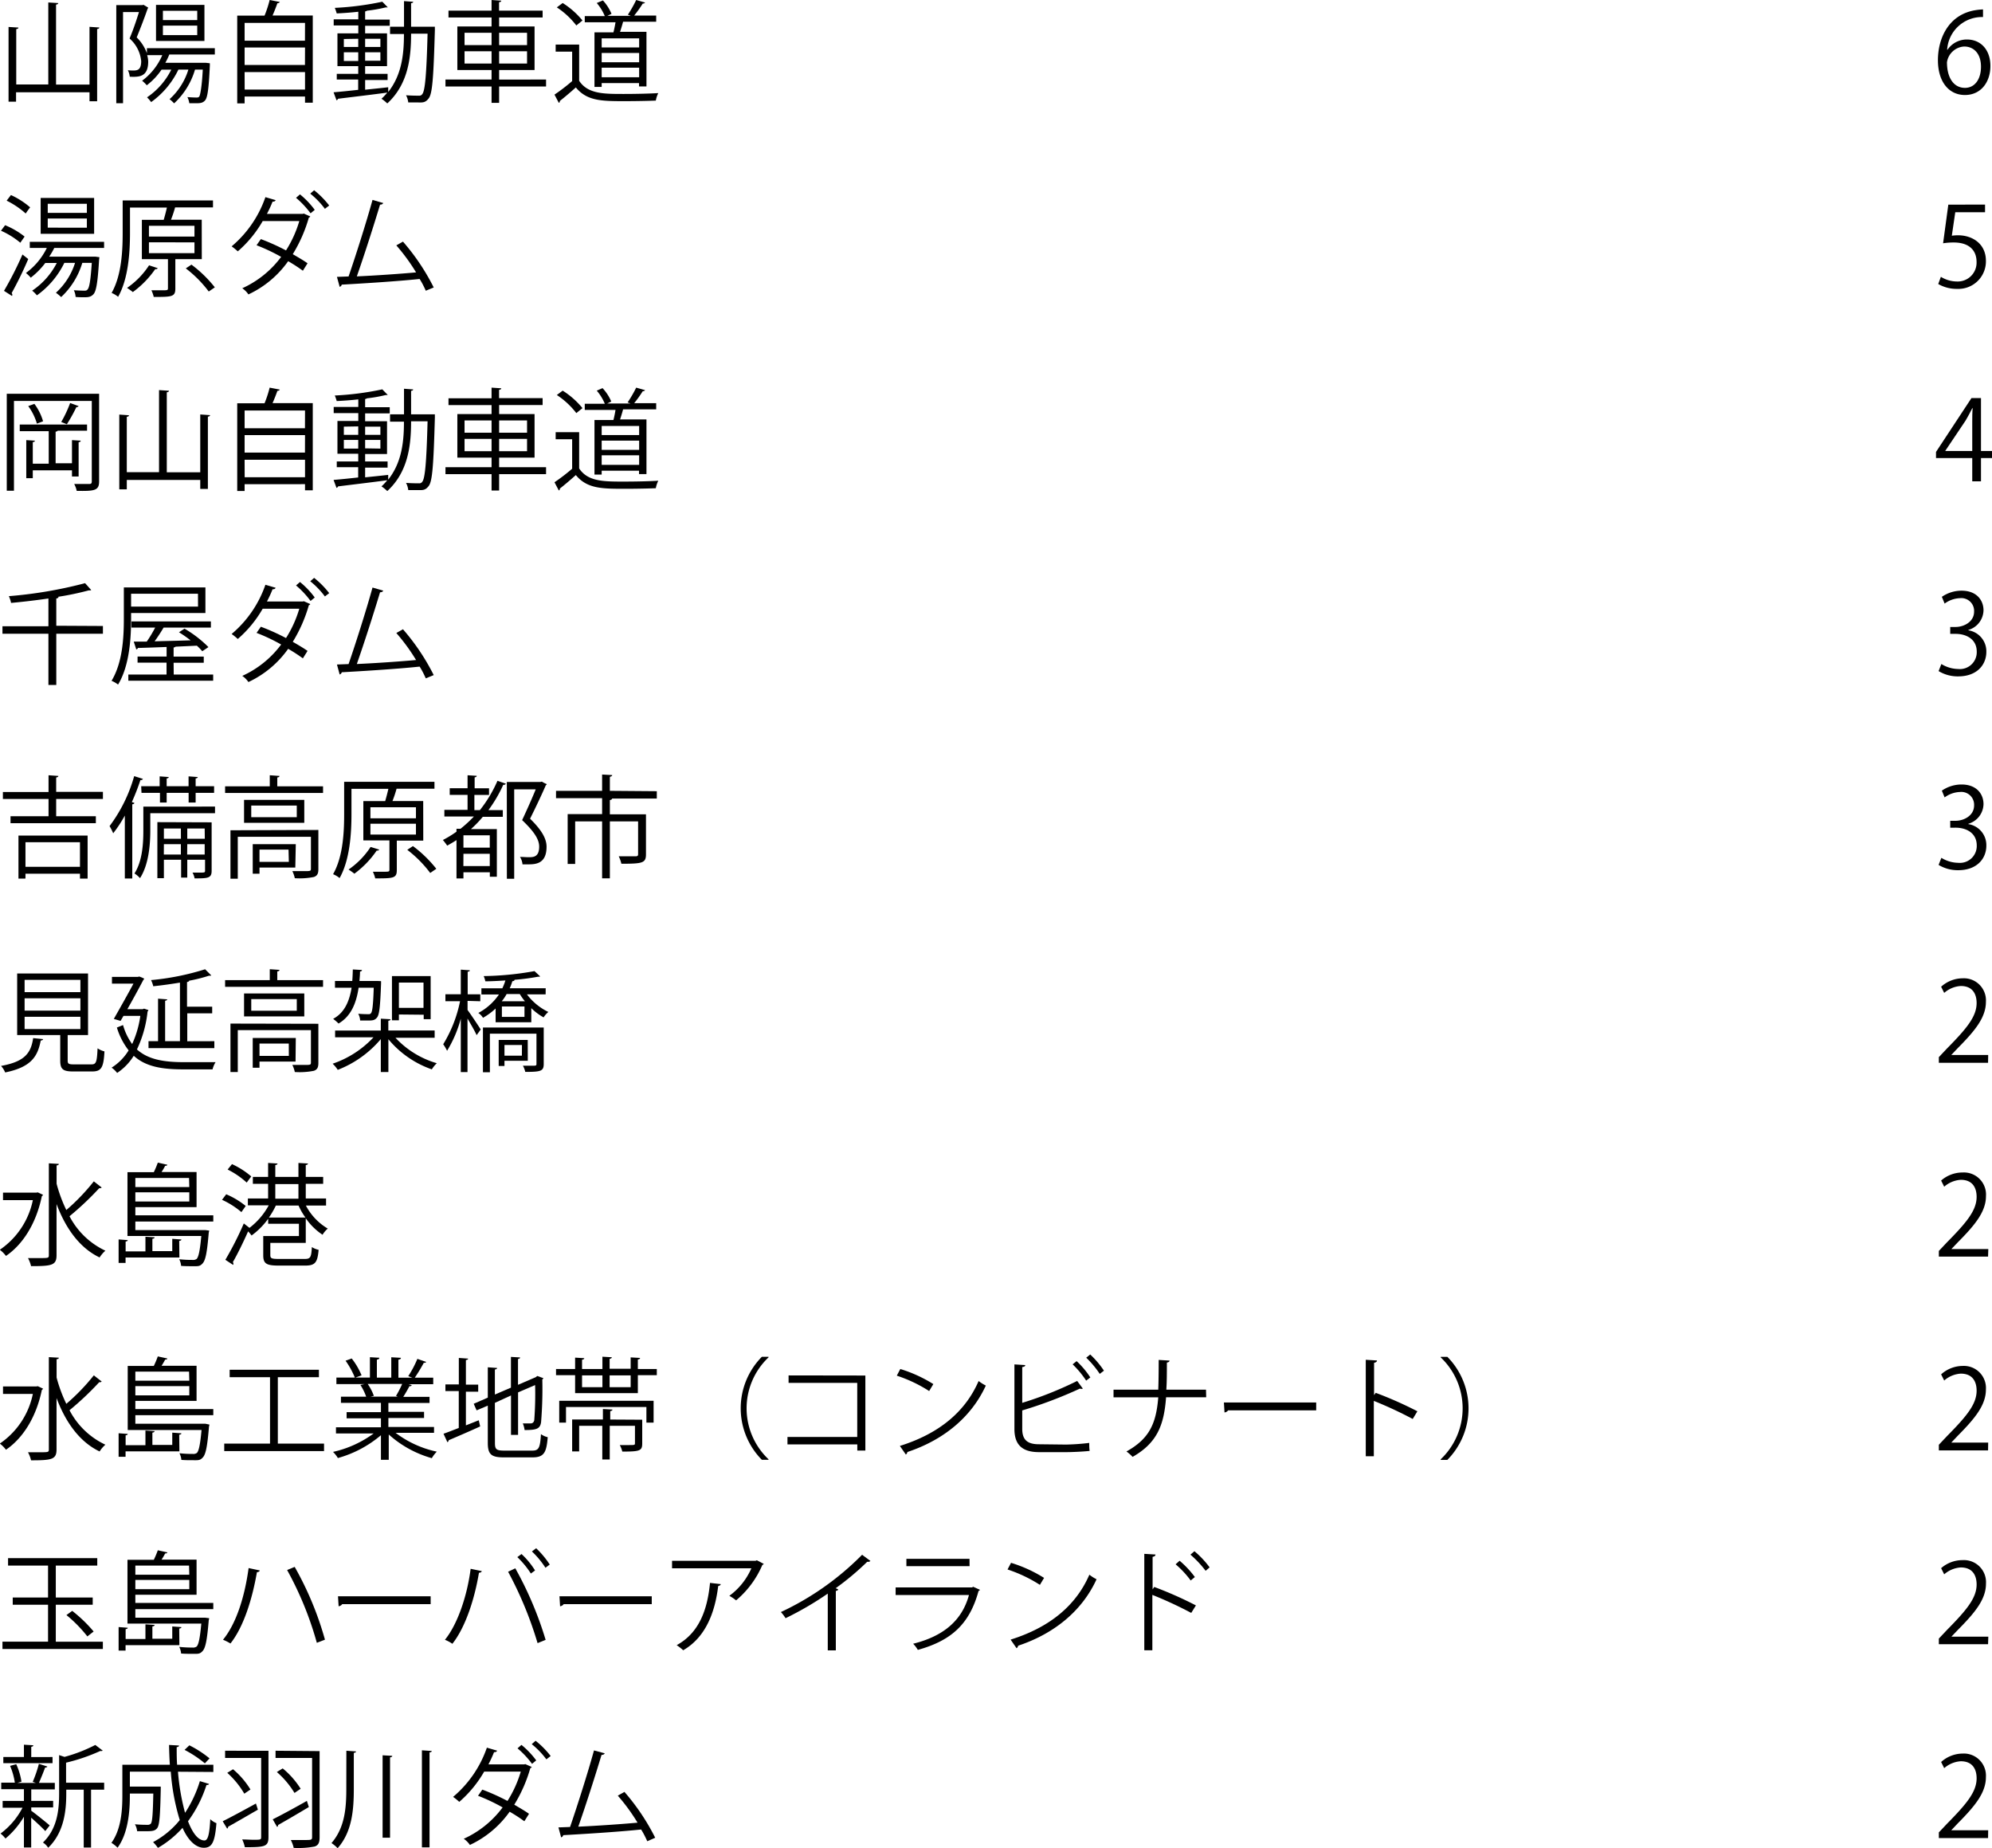 <svg xmlns="http://www.w3.org/2000/svg" viewBox="0 0 323.79 300.39"><title>g03sub1</title><g id="レイヤー_2" data-name="レイヤー 2"><g id="other"><path d="M14.55,4.36l1.6.11c0,.13-.13.22-.36.25V16.46H14.55V15H2.61v1.53H1.39V4.38L3,4.48c0,.13-.11.22-.36.25v9H7.85V.4L9.47.5c0,.13-.13.22-.36.25v13h5.44Z"/><path d="M34.92,8.86h-7.4a10.3,10.3,0,0,1-.65,1.35h6.36l.25,0,.63.07c0,.11,0,.25,0,.38-.18,3.84-.38,5.19-.77,5.65s-.9.47-1.51.47c-.31,0-.68,0-1.06,0a3.15,3.15,0,0,0-.31-1c.63.05,1.21.07,1.44.07s.38,0,.5-.18.41-1.4.56-4.36H31.7a12.13,12.13,0,0,1-3.4,5.49,5.39,5.39,0,0,0-.74-.68,10.72,10.72,0,0,0,3.06-4.81H29a13.86,13.86,0,0,1-4.43,5.28,6.59,6.59,0,0,0-.67-.77,11.78,11.78,0,0,0,3.94-4.5H26.26a10.81,10.81,0,0,1-2.4,2.54,5.92,5.92,0,0,0-.76-.74,10.13,10.13,0,0,0,3.28-4.16H23.92A4.08,4.08,0,0,1,24.09,10c0,2.59-1.58,2.52-3,2.47a2.87,2.87,0,0,0-.31-1.06,6,6,0,0,0,.77.05c.7,0,1.4,0,1.4-1.53a5.6,5.6,0,0,0-1.89-3.67c.58-1.37,1.13-3,1.53-4.3H20V16.78h-1.1V.83h4.23l.2-.05.77.47A.41.41,0,0,1,24,1.4c-.47,1.37-1.17,3.19-1.78,4.68a6.91,6.91,0,0,1,1.66,2.57V7.83H34.92ZM33.23.79V6.66H25.36V.79ZM32.06,3.26V1.75H26.48V3.26Zm0,2.45V4.16H26.48V5.71Z"/><path d="M45.49.32a.45.45,0,0,1-.4.2c-.2.58-.5,1.35-.79,2h6.54V16.69H49.58v-1H39.76V16.8H38.56V2.54H43A17.85,17.85,0,0,0,43.83,0Zm4.09,3.4H39.76V6.61h9.81Zm0,4H39.76v2.84h9.81Zm-9.81,6.84h9.81V11.72H39.76Z"/><path d="M70.06,4.34l.63,0a2.79,2.79,0,0,0,0,.4c-.22,7.92-.41,10.46-1,11.24s-1.06.67-1.87.67c-.43,0-1,0-1.46,0A3.29,3.29,0,0,0,66,15.48c.92.07,1.71.07,2.11.07a.56.56,0,0,0,.54-.27c.43-.54.67-3,.85-9.81H66.82c0,3.71-.4,8.16-3.87,11.34a6.61,6.61,0,0,0-.94-.76,9.48,9.48,0,0,0,.94-1c-3,.4-6.09.76-8,1a.39.39,0,0,1-.25.25L54.22,15c1.08-.09,2.48-.23,4-.4V12.93H54.74V12h3.49V10.75H54.85V5.42h3.39V4.14h-4v-1h4V1.91c-1.17.13-2.4.22-3.51.27a6.67,6.67,0,0,0-.31-.9,47.56,47.56,0,0,0,7.72-1l.9.92s-.09,0-.16,0a.66.66,0,0,1-.18,0,23.93,23.93,0,0,1-3.06.54.47.47,0,0,1-.29.11V3.19h4v1h-4V5.42h3.56v5.33H59.35V12H63v1H59.35v1.58c1.22-.13,2.5-.25,3.75-.4l0,.77c2.3-2.88,2.56-6.46,2.56-9.42H63.4V4.34h2.27V.18l1.49.11c0,.13-.11.2-.34.23V4.34Zm-14.17,2V7.63h2.34V6.3Zm0,3.57h2.34V8.5H55.89ZM61.83,6.3H59.35V7.63h2.48Zm0,3.57V8.5H59.35V9.87Z"/><path d="M88.76,12.93v1.13H81.13v2.66H79.9V14.06H72.41V12.93H79.9V11.38H74.34V4.3H79.9V2.84h-7V1.73h7V0l1.58.11c0,.13-.11.22-.36.25V1.73H88.2V2.84H81.13V4.3h5.76v7.08H81.13v1.55ZM75.51,5.33v2H79.9v-2Zm0,5H79.9v-2H75.51Zm10.16-5H81.13v2h4.54Zm0,5v-2H81.13v2Z"/><path d="M94.14,7.24v5.89c1.4,2.14,4,2.14,7.22,2.14,1.94,0,4.23-.05,5.64-.14a4.43,4.43,0,0,0-.4,1.22c-1.24.05-3.22.09-5,.09-3.71,0-6.18,0-8-2.23-.88.79-1.84,1.6-2.61,2.21a.24.24,0,0,1-.16.29l-.7-1.33A31.18,31.18,0,0,0,93,13.18V8.39H90.32V7.24ZM91.46.49a13.35,13.35,0,0,1,3.22,2.84l-1,.81a12.94,12.94,0,0,0-3.17-2.94Zm5.17,4.77h3.08c.13-.5.25-1.1.34-1.64h-5v-1h3.26A8,8,0,0,0,97,.49L98,.07A7.38,7.38,0,0,1,99.4,2.25l-.67.32h3.8l-.47-.18A20.87,20.87,0,0,0,103.41,0l1.44.41c-.05.11-.18.16-.38.18a19.53,19.53,0,0,1-1.39,1.94h3.58v1h-5.38c-.13.49-.31,1.1-.49,1.64h4.29v8.88h-1.21V13.5H97.8v.63H96.63Zm7.26,2.45V6.23H97.8V7.71Zm-6.09.9v1.51h6.09V8.61Zm0,3.94h6.09V11H97.8Z"/><path d="M316.56,8.08a3.78,3.78,0,0,1,3.15-1.66c2.29,0,3.82,1.71,3.82,4.3s-1.51,4.72-4.14,4.72S315,13.27,315,9.78s1.69-7.4,6.07-8.12a10.11,10.11,0,0,1,1.26-.13l0,1.24a5.67,5.67,0,0,0-5.83,5.31ZM322,10.84c0-2.07-1.12-3.28-2.74-3.28a3,3,0,0,0-2.79,2.56c0,2.47,1.06,4.16,2.93,4.16C321,14.28,322,12.87,322,10.84Z"/><path d="M.83,36.6A13.12,13.12,0,0,1,4,38.45l-.7,1A13,13,0,0,0,.16,37.5ZM.65,47.27a55.83,55.83,0,0,0,3-5.91l.94.74a59.5,59.5,0,0,1-2.7,5.54A.4.4,0,0,1,2,47.9a.37.37,0,0,1-.05.2ZM1.78,31.7a13.06,13.06,0,0,1,3.12,2c-.4.52-.56.76-.72,1a13.83,13.83,0,0,0-3.1-2.09ZM16.92,40.3H8.82A12,12,0,0,1,8,41.71h7.24l.25,0,.67.09-.05.38c-.23,3.76-.47,5.15-.92,5.64s-.94.49-1.57.49c-.38,0-.85,0-1.33-.05A2.74,2.74,0,0,0,12,47.17c.74.05,1.4.07,1.66.07s.41,0,.56-.18c.31-.31.5-1.44.7-4.34H13.38a12.52,12.52,0,0,1-3.44,5.56,8.3,8.3,0,0,0-.85-.7,11,11,0,0,0,3.11-4.86H10.46A14.05,14.05,0,0,1,6,48a5.15,5.15,0,0,0-.77-.76,12.09,12.09,0,0,0,4-4.5H7.36A12.66,12.66,0,0,1,5,45.13a5.27,5.27,0,0,0-.79-.76,11.06,11.06,0,0,0,3.4-4.07H4.84v-1H16.92ZM15.3,32.17V38H6.61V32.17ZM14.12,34.6V33.12H7.76V34.6Zm0,2.41v-1.5H7.76V37Z"/><path d="M32.8,42.12H28.5v4.77c0,1.35-.54,1.37-3.51,1.37a5.13,5.13,0,0,0-.38-1.08l1.69,0c.88,0,1,0,1-.32V42.12H23.06V35.73h3.55c.18-.61.38-1.37.52-2h-6v4.12c0,3-.23,7.38-1.93,10.39a4,4,0,0,0-1.06-.63c1.64-2.88,1.8-6.9,1.8-9.78V32.58H34.62v1.13H28.46c-.16.59-.41,1.37-.67,2h5Zm-7.17,1.46c-.05.13-.18.18-.4.16a15.55,15.55,0,0,1-3.64,3.73c-.23-.2-.67-.5-.94-.68a13.15,13.15,0,0,0,3.58-3.67ZM24.21,36.7v1.75h7.4V36.7Zm0,2.68v1.76h7.4V39.39Zm9.72,8a19.21,19.21,0,0,0-3.73-3.76l.92-.61a20.18,20.18,0,0,1,3.8,3.69Z"/><path d="M50.42,35.17c0,.11-.11.14-.22.2a23.74,23.74,0,0,1-2.61,5.94c.77.45,1.73,1,2.4,1.48L49.23,44a26,26,0,0,0-2.39-1.55,16.4,16.4,0,0,1-6.46,5.4,3.77,3.77,0,0,0-1-1,16.19,16.19,0,0,0,6.32-5.1,30,30,0,0,0-4-1.89l.7-1a34.92,34.92,0,0,1,4.09,1.84,18.74,18.74,0,0,0,2.16-4.77H42.7a18.89,18.89,0,0,1-4.05,4.92,9.45,9.45,0,0,0-1-.81,18.23,18.23,0,0,0,5.49-8l1.67.49a.45.45,0,0,1-.5.23,19.77,19.77,0,0,1-.92,2h5.83l.16-.05Zm-1.66-3.58a13.68,13.68,0,0,1,2.4,2.52l-.68.56a14.62,14.62,0,0,0-2.36-2.52Zm2.3-.67a14.47,14.47,0,0,1,2.45,2.48l-.7.54a13.31,13.31,0,0,0-2.38-2.47Z"/><path d="M69.21,47.25c-.27-.61-.59-1.26-1-1.91-3.75.4-9.9.77-12.66.92a.49.49,0,0,1-.34.36L54.77,45l1.89-.07c1.19-3.46,2.9-8.84,3.89-12.44L62.3,33a.52.52,0,0,1-.52.25c-1,3.31-2.54,8.14-3.78,11.67,3-.13,7.26-.43,9.63-.65a31.08,31.08,0,0,0-3.21-4.39l1.08-.61a35.73,35.73,0,0,1,5,7.45Z"/><path d="M322.66,33.25v1.24h-4.84l-.56,3.82a7.42,7.42,0,0,1,1-.07c2.4,0,4.54,1.42,4.54,4.14a4.47,4.47,0,0,1-4.65,4.57,6,6,0,0,1-3.1-.79l.43-1.17a5,5,0,0,0,2.67.76,3.06,3.06,0,0,0,3.13-3.19c0-1.86-1.19-3.15-3.71-3.15a10.79,10.79,0,0,0-1.73.13l.85-6.28Z"/><path d="M16.11,64V78.25c0,1.51-.79,1.57-3.64,1.53a4,4,0,0,0-.41-1.12c.47,0,.94,0,1.31,0,.54,0,1,0,1.12,0,.32,0,.43-.09.43-.43V65.16H2.27v14.6H1.1V64ZM12.78,77.44H11.7v-1H5.33v1.28H4.27V71.53l1.4.09c0,.13-.11.22-.34.23v3.51H7.92V70.08H3.21V69H14.15v1H9.36c0,.09-.14.13-.32.16v5.13H11.7V71.53l1.42.09c0,.13-.11.22-.34.25ZM6,68.85A9.19,9.19,0,0,0,4.59,66l1-.36A8.7,8.7,0,0,1,7,68.47ZM12.78,66a.37.37,0,0,1-.36.16,26.62,26.62,0,0,1-1.55,2.79c-.2-.07-.7-.29-.92-.36A19.76,19.76,0,0,0,11.4,65.5Z"/><path d="M32.55,67.36l1.6.11c0,.13-.13.22-.36.25V79.46H32.55V78H20.61v1.53H19.39V67.38l1.58.11c0,.13-.11.22-.36.25v9h5.24V63.4l1.62.11c0,.13-.13.22-.36.25v13h5.44Z"/><path d="M45.49,63.32a.45.45,0,0,1-.4.2c-.2.58-.5,1.35-.79,2h6.54V79.69H49.58v-1H39.76V79.8H38.56V65.54H43A17.85,17.85,0,0,0,43.83,63Zm4.09,3.4H39.76v2.88h9.81Zm0,4H39.76v2.84h9.81Zm-9.81,6.84h9.81V74.72H39.76Z"/><path d="M70.06,67.34l.63,0a2.79,2.79,0,0,0,0,.4c-.22,7.92-.41,10.46-1,11.24s-1.06.67-1.87.67c-.43,0-1,0-1.46,0A3.29,3.29,0,0,0,66,78.48c.92.07,1.71.07,2.11.07a.56.56,0,0,0,.54-.27c.43-.54.67-3,.85-9.81H66.82c0,3.71-.4,8.16-3.87,11.34a6.61,6.61,0,0,0-.94-.76,9.48,9.48,0,0,0,.94-1c-3,.4-6.09.76-8,1a.39.39,0,0,1-.25.25L54.22,78c1.08-.09,2.48-.23,4-.4V75.93H54.74V75h3.49V73.75H54.85V68.42h3.39V67.14h-4v-1h4V64.91c-1.17.13-2.4.22-3.51.27a6.67,6.67,0,0,0-.31-.9,47.56,47.56,0,0,0,7.72-1l.9.92s-.09,0-.16,0a.66.66,0,0,1-.18,0,23.93,23.93,0,0,1-3.06.54.47.47,0,0,1-.29.11v1.33h4v1h-4v1.28h3.56v5.33H59.35V75H63v1H59.35v1.58c1.22-.13,2.5-.25,3.75-.4l0,.77c2.3-2.88,2.56-6.46,2.56-9.42H63.4V67.34h2.27V63.18l1.49.11c0,.13-.11.2-.34.23v3.82Zm-14.17,2v1.33h2.34V69.3Zm0,3.57h2.34V71.5H55.89Zm5.94-3.57H59.35v1.33h2.48Zm0,3.57V71.5H59.35v1.37Z"/><path d="M88.76,75.93v1.13H81.13v2.66H79.9V77.06H72.41V75.93H79.9V74.38H74.34V67.3H79.9V65.84h-7V64.73h7V63l1.58.11c0,.13-.11.22-.36.25v1.35H88.2v1.12H81.13V67.3h5.76v7.08H81.13v1.55Zm-13.25-7.6v2H79.9v-2Zm0,5H79.9v-2H75.51Zm10.16-5H81.13v2h4.54Zm0,5v-2H81.13v2Z"/><path d="M94.14,70.24v5.89c1.4,2.14,4,2.14,7.22,2.14,1.94,0,4.23-.05,5.64-.14a4.43,4.43,0,0,0-.4,1.22c-1.24.05-3.22.09-5,.09-3.71,0-6.18,0-8-2.23-.88.79-1.84,1.6-2.61,2.21a.24.24,0,0,1-.16.29l-.7-1.33A31.18,31.18,0,0,0,93,76.18V71.39H90.32V70.24Zm-2.68-6.75a13.35,13.35,0,0,1,3.22,2.84l-1,.81a12.94,12.94,0,0,0-3.17-2.94Zm5.17,4.77h3.08c.13-.5.25-1.1.34-1.64h-5v-1h3.26A8,8,0,0,0,97,63.49l.94-.41a7.38,7.38,0,0,1,1.42,2.18l-.67.32h3.8l-.47-.18A20.87,20.87,0,0,0,103.41,63l1.44.41c-.05.11-.18.16-.38.18a19.53,19.53,0,0,1-1.39,1.94h3.58v1h-5.38c-.13.49-.31,1.1-.49,1.64h4.29v8.88h-1.21V76.5H97.8v.63H96.63Zm7.26,2.45V69.23H97.8v1.48Zm-6.09.9v1.51h6.09V71.61Zm0,3.94h6.09V74H97.8Z"/><path d="M322,78.23h-1.42V74.45h-5.89v-1l5.76-8.75H322V73.3h1.84v1.15H322Zm-5.8-4.93h4.38V68.51c0-.74,0-1.46.07-2.16h-.07c-.41.83-.74,1.4-1.08,2l-3.29,4.9Z"/><path d="M16.73,101.74V103H9.15v8.32H7.87V103H.4v-1.22H7.87V97.27c-2,.29-4.1.54-6.07.72a4.88,4.88,0,0,0-.36-1.1,70.54,70.54,0,0,0,12.39-2.11l1,1.12a.38.38,0,0,1-.22.05.69.69,0,0,1-.18,0A45.55,45.55,0,0,1,9.4,97h.11c0,.14-.11.23-.36.27v4.43Z"/><path d="M21.31,99.63v.92c0,3.12-.25,7.65-2.12,10.71a4.43,4.43,0,0,0-1.06-.61c1.82-3,2-7.13,2-10.1V95.47H33.39v4.16Zm6.93,10h6.41v1H20.86v-1h6.21V107.7H22.36v-1h4.72v-1.55c-1.78.07-3.42.13-4.66.16a.33.33,0,0,1-.27.23l-.41-1.26,2.11,0A19.78,19.78,0,0,0,25.22,102H21.37v-1H34.28v1H26.59c-.38.65-.92,1.49-1.46,2.23,1.8-.05,3.84-.09,5.85-.16-.61-.47-1.28-.94-1.89-1.31l.9-.59a18.89,18.89,0,0,1,3.89,3l-1,.67a10.18,10.18,0,0,0-.88-.9l-3.46.16a.45.45,0,0,1-.32.13v1.48h4.9v1h-4.9Zm3.94-13.13H21.31v2.09H32.19Z"/><path d="M50.42,98.17c0,.11-.11.14-.22.2a23.74,23.74,0,0,1-2.61,5.94c.77.45,1.73,1,2.4,1.48L49.23,107a26,26,0,0,0-2.39-1.55,16.4,16.4,0,0,1-6.46,5.4,3.77,3.77,0,0,0-1-1,16.19,16.19,0,0,0,6.32-5.1,30,30,0,0,0-4-1.89l.7-1a34.92,34.92,0,0,1,4.09,1.84,18.74,18.74,0,0,0,2.16-4.77H42.7a18.89,18.89,0,0,1-4.05,4.92,9.45,9.45,0,0,0-1-.81,18.23,18.23,0,0,0,5.49-8l1.67.49a.45.45,0,0,1-.5.23,19.77,19.77,0,0,1-.92,2h5.83l.16-.05Zm-1.66-3.58a13.68,13.68,0,0,1,2.4,2.52l-.68.56a14.62,14.62,0,0,0-2.36-2.52Zm2.3-.67a14.47,14.47,0,0,1,2.45,2.48l-.7.54a13.31,13.31,0,0,0-2.38-2.47Z"/><path d="M69.21,110.25c-.27-.61-.59-1.26-1-1.91-3.75.4-9.9.77-12.66.92a.49.49,0,0,1-.34.36L54.77,108l1.89-.07c1.19-3.46,2.9-8.84,3.89-12.44L62.3,96a.52.52,0,0,1-.52.25c-1,3.31-2.54,8.14-3.78,11.67,3-.13,7.26-.43,9.63-.65a31.08,31.08,0,0,0-3.21-4.39l1.08-.61a35.73,35.73,0,0,1,5,7.45Z"/><path d="M319.94,102.44a3.45,3.45,0,0,1,2.93,3.49c0,2.14-1.55,4-4.57,4a6,6,0,0,1-3.19-.86l.45-1.15a5.37,5.37,0,0,0,2.75.81,2.74,2.74,0,0,0,3-2.83c0-2-1.67-2.88-3.44-2.88H317v-1.12h.88c1.3,0,3-.81,3-2.5a2.08,2.08,0,0,0-2.32-2.18,4.43,4.43,0,0,0-2.47.88l-.45-1.1a5.64,5.64,0,0,1,3.2-1c2.47,0,3.57,1.57,3.57,3.19a3.4,3.4,0,0,1-2.45,3.19Z"/><path d="M16.73,129.85H9.13v2.81h6.45v1.13H1.71v-1.13H7.89v-2.81H.47v-1.13H7.89V126l1.6.11c0,.13-.13.22-.36.25v2.34h7.6ZM3,142.8v-7H14.24v7H13V142H4.14v.79Zm10-5.92H4.14v4H13Z"/><path d="M20.29,132.55a21,21,0,0,1-1.89,2.88,10.13,10.13,0,0,0-.59-1.17,24.58,24.58,0,0,0,4-8.12l1.42.45c-.05.13-.18.2-.41.2a35.67,35.67,0,0,1-1.39,3.57l.41.13c0,.13-.13.2-.34.23v12.06H20.29Zm14.66-1.46v1.08H24.43V135c0,2.27-.25,5.51-1.67,7.72a4.56,4.56,0,0,0-.9-.76c1.3-2.05,1.44-4.9,1.44-7V131.1Zm-12-3.31h3v-1.6l1.48.11c0,.11-.11.2-.34.23v1.26h3.56v-1.6l1.49.11c0,.11-.11.2-.34.23v1.26h3v1.08h-3v1.57H30.66v-1.57H27.09v1.57H26v-1.57h-3Zm11.45,5.87v7.9c0,1.19-.65,1.21-2.77,1.21a2.82,2.82,0,0,0-.34-.94l1.12,0c.81,0,.92,0,.92-.29v-1.8H30.44v2.9h-1v-2.9H26.64v3H25.58v-9.11Zm-5,1H26.64v1.67h2.77Zm-2.77,4.23h2.77V137.2H26.64Zm6.64-4.23H30.44v1.67h2.85Zm-2.85,4.23h2.85V137.2H30.44Z"/><path d="M45.07,127.8h7.44v1.08H36.59V127.8h7.26V126l1.58.11c0,.13-.11.22-.36.25Zm6.68,7.09v6.36c0,.7-.16,1.08-.72,1.28a11.75,11.75,0,0,1-3.11.2,4.88,4.88,0,0,0-.4-1.15l1.89,0c1,0,1.13,0,1.13-.38V136H38.65v6.81H37.46v-7.87ZM39.67,130h9.79v3.73H39.67Zm8.57,2.81v-1.89h-7.4v1.89ZM48,141H42.18v1h-1.1V137.2h7Zm-1.1-2.92H42.18v2h4.77Z"/><path d="M68.8,136.62H64.5v4.77c0,1.35-.54,1.37-3.51,1.37a5.13,5.13,0,0,0-.38-1.08l1.69,0c.88,0,1,0,1-.32v-4.77H59.06v-6.39h3.55c.18-.61.38-1.37.52-2h-6v4.12c0,3-.23,7.38-1.93,10.39a4,4,0,0,0-1.06-.63c1.64-2.88,1.8-6.9,1.8-9.78v-5.24H70.62v1.13H64.46c-.16.59-.41,1.37-.67,2h5Zm-7.17,1.46c-.05.13-.18.18-.4.16A15.55,15.55,0,0,1,57.6,142c-.23-.2-.67-.5-.94-.68a13.15,13.15,0,0,0,3.58-3.67Zm-1.42-6.88V133h7.4V131.2Zm0,2.68v1.76h7.4v-1.76Zm9.72,8a19.21,19.21,0,0,0-3.73-3.76l.92-.61a20.18,20.18,0,0,1,3.8,3.69Z"/><path d="M77.11,131.67H78a21.14,21.14,0,0,0,2.86-4.77l1.37.47a.4.4,0,0,1-.43.18,22.31,22.31,0,0,1-2.41,4.12h2.34v1.08H78.48a18.48,18.48,0,0,1-1.93,2h4.21v7.74H79.62v-.72H75.33v1H74.2v-6.23c-.49.32-1,.61-1.51.9a10.21,10.21,0,0,0-.7-.92,17.4,17.4,0,0,0,2.21-1.35v-.47h.65a20.7,20.7,0,0,0,2.18-2H72.23v-1.08H76v-2.43h-2.9v-1.08H76V126l1.49.09c0,.13-.11.22-.34.25v1.78h2.34v1.08H77.11Zm2.5,6.09v-2H75.33v2Zm-4.29,3h4.29v-2H75.33Zm7.06-13.67h5.46a.9.9,0,0,1,.25-.05,5,5,0,0,0,.79.4.32.32,0,0,1-.16.18c-.67,1.55-1.6,3.51-2.56,5.44,1.89,1.85,2.68,3.24,2.68,4.56,0,2.86-1.89,2.86-3.08,2.86-.29,0-.56,0-.83,0a2.69,2.69,0,0,0-.41-1.21c.49,0,1,.05,1.37.05.79,0,1.75,0,1.75-1.73,0-1.19-.85-2.47-2.77-4.3.85-1.82,1.62-3.55,2.21-5H83.58v14.53H82.39Z"/><path d="M106.76,128.59v1.19H99.22v0h.27c0,.13-.13.22-.36.25v2.32H105v6.5c0,1.42-.58,1.53-4,1.53a5.09,5.09,0,0,0-.43-1.21c1.3,0,2.39,0,2.74,0s.41-.11.41-.36v-5.31H99.13v9.25H97.87v-9.25H93.49v6.91H92.27v-8.1h5.6v-2.59H90.38v-1.19h7.49v-2.65l1.64.09c0,.14-.13.23-.38.27v2.29Z"/><path d="M319.94,133.94a3.45,3.45,0,0,1,2.93,3.49c0,2.14-1.55,4-4.57,4a6,6,0,0,1-3.19-.86l.45-1.15a5.37,5.37,0,0,0,2.75.81,2.74,2.74,0,0,0,3-2.83c0-2-1.67-2.88-3.44-2.88H317v-1.12h.88c1.3,0,3-.81,3-2.5a2.08,2.08,0,0,0-2.32-2.18,4.43,4.43,0,0,0-2.47.88l-.45-1.1a5.64,5.64,0,0,1,3.2-1c2.47,0,3.57,1.57,3.57,3.19a3.4,3.4,0,0,1-2.45,3.19Z"/><path d="M7,168.88c0,.13-.16.22-.38.23-.49,2.58-1.53,4.32-5.78,5.19a3.73,3.73,0,0,0-.67-1.06c3.89-.7,4.86-2.11,5.22-4.52Zm4,3.48c0,.52.14.63,1,.63h2.86c.76,0,.9-.34,1-2.61a3.68,3.68,0,0,0,1.12.5c-.14,2.61-.49,3.26-2,3.26H11.88c-1.66,0-2.09-.38-2.09-1.78v-4.14h-7v-10H14.31v10H11ZM4,159.25v2h9.07v-2Zm0,3v2h9.07v-2Zm0,3v2h9.07v-2Z"/><path d="M23.42,163.93l.7.23a.29.29,0,0,1-.13.22,19.07,19.07,0,0,1-1.73,6.18c1.85,1.67,4.43,2.05,7.49,2.07.7,0,4.41,0,5.29,0a3.93,3.93,0,0,0-.49,1.17H29.74c-3.35,0-6.07-.43-8-2.21a9.11,9.11,0,0,1-2.7,2.79,4.1,4.1,0,0,0-.9-.86,8.62,8.62,0,0,0,2.77-2.81A11.26,11.26,0,0,1,19,167l1-.4a9.62,9.62,0,0,0,1.48,3.08,16.38,16.38,0,0,0,1.33-4.57H20.07l-.47.81-1.1-.32c1-1.76,2.32-4.09,3.19-5.73H18.2v-1.1h4.23a.5.5,0,0,1,.23-.05,5.2,5.2,0,0,1,.79.34,1,1,0,0,1-.16.22c-.61,1.17-1.6,3-2.59,4.74h2.48Zm11.42,5.29v1.13H24.14v-1.13h1.55v-6.91l1.49.11c0,.11-.11.2-.34.23v6.57h2.41V159.7c-1.42.23-2.94.45-4.34.59a4.38,4.38,0,0,0-.36-1,41.61,41.61,0,0,0,8.79-1.76l1,1c-.05.05-.09.05-.38.05a25.22,25.22,0,0,1-3.22.81c0,.11-.13.18-.34.22v4h4.09v1.08H30.44v4.54Z"/><path d="M45.07,159.3h7.44v1.08H36.59V159.3h7.26v-1.78l1.58.11c0,.13-.11.22-.36.25Zm6.68,7.09v6.36c0,.7-.16,1.08-.72,1.28a11.75,11.75,0,0,1-3.11.2,4.88,4.88,0,0,0-.4-1.15l1.89,0c1,0,1.13,0,1.13-.38v-5.28H38.65v6.81H37.46v-7.87Zm-12.08-4.93h9.79v3.73H39.67Zm8.57,2.81v-1.89h-7.4v1.89Zm-.2,8.26H42.18v1h-1.1V168.7h7Zm-1.1-2.92H42.18v2h4.77Z"/><path d="M70.65,168.66H64.28A14.8,14.8,0,0,0,71,172.8a5,5,0,0,0-.81,1,16,16,0,0,1-7.06-4.9v5.33H61.9v-5.35a17.36,17.36,0,0,1-7,5,5.37,5.37,0,0,0-.83-1,16.18,16.18,0,0,0,6.64-4.29H54.47v-1.1H61.9v-1.93l1.58.09c0,.14-.13.23-.36.25v1.58h7.53Zm-8.71-9.2c0,.11,0,.25,0,.4-.14,3.73-.27,5.06-.67,5.53s-.74.47-1.6.47c-.32,0-.72,0-1.13,0a2.65,2.65,0,0,0-.31-1.1c.74.07,1.4.07,1.69.07a.4.4,0,0,0,.38-.16c.23-.27.36-1.33.45-4.14H58.29c-.4,2.72-1.35,4.7-3.26,5.82a7.69,7.69,0,0,0-.88-.76c1.75-.94,2.61-2.67,3-5.06H54.45v-1.1h2.81c.05-.59.07-1.21.09-1.87l1.49.09c0,.14-.13.23-.32.25,0,.52-.05,1-.09,1.53h2.88Zm2.9,5.42v.94H63.71v-7.18H70v7H68.87v-.72Zm4-5.19h-4v4.11h4Z"/><path d="M76,162.67v1.48c.5.67,1.84,2.68,2.14,3.17l-.67.92c-.25-.59-.94-1.78-1.48-2.7v8.7H74.9v-8.68a19.82,19.82,0,0,1-2.23,5.22,6.87,6.87,0,0,0-.63-1.06,21.54,21.54,0,0,0,2.74-7H72.4v-1.13h2.5v-4l1.48.11c0,.11-.13.2-.36.23v3.67h2.05v1.13Zm12.69-1.06H85.65a9.5,9.5,0,0,0,3.48,2.86,4,4,0,0,0-.77.88,9,9,0,0,1-2-1.5v2.29h-5.8v-2.23a10.84,10.84,0,0,1-2.05,1.51,2.67,2.67,0,0,0-.76-.79,9.35,9.35,0,0,0,3.35-3H78.25v-1h3.4a9.49,9.49,0,0,0,.5-1.28c-1.1.07-2.21.13-3.26.14a3.86,3.86,0,0,0-.27-.85,49.81,49.81,0,0,0,8.26-.81l.92.86a.32.32,0,0,1-.2.05.46.46,0,0,1-.14,0,35.87,35.87,0,0,1-3.82.5c0,.14-.14.22-.36.23a8.32,8.32,0,0,1-.43,1.15h5.85ZM88.38,167v5.91c0,1.17-.45,1.3-3,1.3a3.85,3.85,0,0,0-.38-1l1.35,0c.77,0,.85,0,.85-.29V168H79.63v6.27H78.5V167Zm-2.59,5.4H82v.85h-.94v-4.23h4.72Zm-.47-9.67a9.92,9.92,0,0,1-.83-1.17H82.35a7.91,7.91,0,0,1-.79,1.17Zm-.07,2.54v-1.69H81.58v1.69Zm-.41,4.57H82v1.73h2.83Z"/><path d="M323.15,172.73h-8v-.92l1.31-1.39c3.2-3.24,4.83-5.2,4.83-7.4,0-1.44-.63-2.77-2.57-2.77a4.5,4.5,0,0,0-2.7,1.12l-.5-1A5.27,5.27,0,0,1,319,159a3.59,3.59,0,0,1,3.8,3.83c0,2.54-1.78,4.7-4.57,7.51l-1.06,1.12v0h6Z"/><path d="M6.14,193.79l.86.4a.56.56,0,0,1-.2.22c-.94,4.54-3.15,7.89-5.83,9.71a5,5,0,0,0-1-1,12.88,12.88,0,0,0,5.37-8.07H.49v-1.22H5.92Zm3.06-1.4a23.65,23.65,0,0,0,1.58,4.27A33.63,33.63,0,0,0,15.25,192l1.28,1a.44.44,0,0,1-.4.11,48.81,48.81,0,0,1-4.83,4.56,12.6,12.6,0,0,0,5.83,5.6,5,5,0,0,0-.94,1.1c-3.28-1.57-5.53-4.77-7-8.68V204c0,1.64-.76,1.78-4.14,1.78a5.34,5.34,0,0,0-.5-1.31c.68,0,1.31,0,1.82,0,1.51,0,1.57,0,1.57-.49V189.07l1.62.09c0,.14-.11.23-.36.25Z"/><path d="M29.16,204.38H20.41v.88H19.28v-3.82l1.48.11c0,.13-.11.2-.34.23v1.6h3.22V201l1.49.09c0,.13-.13.22-.36.25v2H28v-2l1.49.11c0,.11-.11.2-.36.23Zm5.51-5.85H22v1.39H33.09l.27,0L34,200a2.94,2.94,0,0,1-.07.34c-.27,3.22-.52,4.48-1,5s-.74.45-1.76.45c-.47,0-1.08,0-1.73-.05a2.86,2.86,0,0,0-.31-1.08,19.38,19.38,0,0,0,2.16.11,1,1,0,0,0,.67-.16c.31-.31.54-1.31.76-3.73h-12V190.51H25a14.44,14.44,0,0,0,.65-1.55l1.55.34c0,.11-.16.18-.36.18-.14.29-.36.67-.58,1h5.69v5.71H22v1.33H34.67Zm-3.94-7.08H22v1.48h8.77ZM22,195.28h8.77v-1.5H22Z"/><path d="M36.77,194.1A13.13,13.13,0,0,1,39.94,196l-.7,1A13.51,13.51,0,0,0,36.09,195ZM53,195.93H49.72a9.42,9.42,0,0,0,3.56,3.75,3.89,3.89,0,0,0-.85,1A10.08,10.08,0,0,1,49.7,198v4H43.94V204c0,.52.22.61,1.4.61h4.18c.94,0,1.08-.25,1.17-1.93a3.29,3.29,0,0,0,1.1.45c-.18,2.09-.58,2.56-2.2,2.56H45.31c-2,0-2.52-.31-2.52-1.67v-3.13h5.8v-2h-5v-.81a12.06,12.06,0,0,1-2.7,2.72,5.78,5.78,0,0,0-.56-.67c-.79,1.78-1.76,3.76-2.48,5a.39.39,0,0,1,.09.25.36.36,0,0,1-.05.2l-1.26-.83a52.73,52.73,0,0,0,3-5.91l.92.72a11.49,11.49,0,0,0,3.13-3.66H40.29v-1.12h3.29v-2.38H41.1v-1.12h2.48v-2.27l1.53.09c0,.13-.11.22-.36.25v1.93h3.76v-2.27l1.55.09c0,.13-.13.22-.36.25v1.93h2.83v1.12H49.7v2.38H53ZM37.71,189.2a13.2,13.2,0,0,1,3.13,2l-.74,1A13.28,13.28,0,0,0,37,190.08Zm7.13,6.73a13.33,13.33,0,0,1-1.13,1.95h5.94a10,10,0,0,1-1.12-1.95Zm-.09-3.49v2.38h3.76v-2.38Z"/><path d="M323.15,204.23h-8v-.92l1.31-1.39c3.2-3.24,4.83-5.2,4.83-7.4,0-1.44-.63-2.77-2.57-2.77a4.5,4.5,0,0,0-2.7,1.12l-.5-1a5.27,5.27,0,0,1,3.49-1.31,3.59,3.59,0,0,1,3.8,3.83c0,2.54-1.78,4.7-4.57,7.51L317.19,203v0h6Z"/><path d="M6.14,225.29l.86.4a.56.56,0,0,1-.2.22c-.94,4.54-3.15,7.89-5.83,9.71a5,5,0,0,0-1-1,12.88,12.88,0,0,0,5.37-8.07H.49v-1.22H5.92Zm3.06-1.4a23.65,23.65,0,0,0,1.58,4.27,33.63,33.63,0,0,0,4.47-4.63l1.28,1a.44.44,0,0,1-.4.11,48.81,48.81,0,0,1-4.83,4.56,12.6,12.6,0,0,0,5.83,5.6,5,5,0,0,0-.94,1.1c-3.28-1.57-5.53-4.77-7-8.68v8.34c0,1.64-.76,1.78-4.14,1.78a5.34,5.34,0,0,0-.5-1.31c.68,0,1.31,0,1.82,0,1.51,0,1.57,0,1.57-.49V220.57l1.62.09c0,.14-.11.23-.36.25Z"/><path d="M29.16,235.88H20.41v.88H19.28v-3.82l1.48.11c0,.13-.11.2-.34.23v1.6h3.22v-2.38l1.49.09c0,.13-.13.22-.36.25v2H28v-2l1.49.11c0,.11-.11.2-.36.23ZM34.67,230H22v1.39H33.09l.27,0,.68.14a2.94,2.94,0,0,1-.07.34c-.27,3.22-.52,4.48-1,5s-.74.45-1.76.45c-.47,0-1.08,0-1.73-.05a2.86,2.86,0,0,0-.31-1.08,19.38,19.38,0,0,0,2.16.11,1,1,0,0,0,.67-.16c.31-.31.54-1.31.76-3.73h-12V222H25a14.44,14.44,0,0,0,.65-1.55l1.55.34c0,.11-.16.18-.36.18-.14.29-.36.67-.58,1h5.69v5.71H22v1.33H34.67Zm-3.94-7.08H22v1.48h8.77ZM22,226.78h8.77v-1.5H22Z"/><path d="M45.16,234.62h7.51v1.22H36.45v-1.22h7.44V223.83H37.33v-1.21H51.84v1.21H45.16Z"/><path d="M70.55,232.87H64.3A16.89,16.89,0,0,0,71,235.93a5.17,5.17,0,0,0-.81,1.06,17.55,17.55,0,0,1-7-3.85v4.12H61.92v-4a18.38,18.38,0,0,1-7,3.71,4.77,4.77,0,0,0-.79-1,17.56,17.56,0,0,0,6.61-3H54.61v-1h7.31v-1.46H56.34v-1h5.58V228h-6.5v-1h4.1a8.87,8.87,0,0,0-.94-1.91l.7-.14H54.68v-1.06h3a13.57,13.57,0,0,0-1.51-2.74l1-.36a11.57,11.57,0,0,1,1.6,2.74l-1,.36h2.36v-3.31l1.53.09c0,.18-.16.27-.4.31v2.92h2.34v-3.31l1.57.09c0,.18-.18.27-.41.31v2.92h2.27l-.67-.25a16.75,16.75,0,0,0,1.48-2.81l1.42.49c0,.11-.18.16-.38.16a26.87,26.87,0,0,1-1.46,2.41h3v1.06H66.41l.52.16a.34.34,0,0,1-.38.16c-.25.49-.65,1.19-1,1.73h4.27v1H63.13v1.44h5.8v1h-5.8v1.46h7.42Zm-6.18-6a16.4,16.4,0,0,0,1-1.94h-5.6a8.53,8.53,0,0,1,1,1.93l-.56.13h4.45Z"/><path d="M75.73,231.66l2.09-.83.23,1c-1.87.86-3.87,1.71-5.13,2.25a.32.32,0,0,1-.2.31l-.63-1.37c.68-.23,1.55-.58,2.48-.94v-6H72.4V225h2.18v-4.3l1.51.11c0,.13-.13.2-.36.23v4h2v1.15h-2Zm4.72,2.88c0,1,.23,1.22,1.49,1.22h4.59c1.08,0,1.26-.5,1.4-2.67a3.17,3.17,0,0,0,1.1.49c-.2,2.48-.59,3.28-2.48,3.28H81.9c-2,0-2.61-.45-2.61-2.34v-6.07l-1.82.77L77,228.15l2.29-1v-4.93l1.51.11c0,.13-.13.22-.36.25v4.07l2.61-1.12v-5l1.49.09c0,.13-.11.22-.34.25v4.2l2.88-1.24.25-.2,1,.36a.38.38,0,0,1-.18.2,66.3,66.3,0,0,1-.2,6.95c-.16,1.1-.77,1.28-2.68,1.28a4.16,4.16,0,0,0-.29-1.08c.45,0,1.08,0,1.28,0s.49-.09.58-.52a55.72,55.72,0,0,0,.14-5.71l-2.77,1.19v6.91H83.06v-6.41L80.44,228Z"/><path d="M103.68,222.5h3.08v1h-3.08v2.92H93.48v-2.92h-3.1v-1h3.1v-1.85l1.49.09c0,.13-.13.22-.36.25v1.51h3.31v-2l1.53.09c0,.13-.13.22-.36.25v1.62h3.42v-1.85l1.53.09c0,.13-.11.22-.36.25ZM90.9,231.21v-3.55h15.34v3.55h-1.17v-2.54H92v2.54Zm13.49-.47v3.87c0,1.19-.41,1.31-3.24,1.31a4.06,4.06,0,0,0-.41-1.06l1.55,0c.81,0,.92,0,.92-.29v-2.84h-4.1v5.47H97.9v-5.47H94.14v4.16H93v-5.19h5V229l1.55.09c0,.13-.13.22-.36.25v1.37Zm-9.78-7.2v1.91h3.31v-1.91Zm7.9,1.91v-1.91H99.09v1.91Z"/><path d="M124.92,220.61a11.4,11.4,0,0,0,0,16.56v.09h-1.08a11.91,11.91,0,0,1,0-16.75h1.08Z"/><path d="M140.66,223.56v12.19h-1.31v-1H128v-1.21h11.34v-8.79H128.18v-1.21Z"/><path d="M146.34,222.5a22.41,22.41,0,0,1,5.37,2.45l-.68,1.13a23,23,0,0,0-5.26-2.5ZM146.27,235c6.39-2,10.64-5.56,12.8-10.55a7,7,0,0,0,1.17.74c-2.25,4.93-6.64,8.77-12.75,10.8a.59.59,0,0,1-.25.41Z"/><path d="M173.27,234.78a36,36,0,0,0,3.78-.27c0,.4,0,.9.07,1.3-1.19.13-3,.2-3.73.2h-4.5c-2.72,0-4-1.19-4-3.76v-10.5l1.76.11c0,.18-.16.29-.49.32V228a59.25,59.25,0,0,0,8.93-3.56l.92,1.24a.43.43,0,0,1-.22.05.63.63,0,0,1-.25-.05,70.34,70.34,0,0,1-9.38,3.55v3c0,1.82.88,2.5,2.74,2.5ZM175,221.22a14.15,14.15,0,0,1,2.23,2.65l-.68.52a15,15,0,0,0-2.2-2.65Zm2.21-1.08a14.82,14.82,0,0,1,2.23,2.63l-.68.52a15.72,15.72,0,0,0-2.2-2.63Z"/><path d="M196.06,227.09h-6.52c-.34,4.63-1.51,7.44-5.44,9.69a7.11,7.11,0,0,0-1-.88c3.73-2.07,4.83-4.54,5.17-8.8H181v-1.24h7.27c.05-1.4.07-3,.07-4.84l1.76.11c0,.18-.18.29-.43.32,0,1.64,0,3.1-.09,4.41h6.45Z"/><path d="M198.94,227.94h15v1.28H199.62a.83.83,0,0,1-.58.34Z"/><path d="M229.63,230.62a65.1,65.1,0,0,0-6.32-2.94v9H222V221l1.82.11c0,.2-.16.32-.47.38v5.26l.27-.38a62.61,62.61,0,0,1,6.77,3Z"/><path d="M234.18,237.17a11.4,11.4,0,0,0,0-16.56v-.09h1.08a11.91,11.91,0,0,1,0,16.75h-1.08Z"/><path d="M323.15,235.73h-8v-.92l1.31-1.39c3.2-3.24,4.83-5.2,4.83-7.4,0-1.44-.63-2.77-2.57-2.77a4.5,4.5,0,0,0-2.7,1.12l-.5-1A5.27,5.27,0,0,1,319,222a3.59,3.59,0,0,1,3.8,3.83c0,2.54-1.78,4.7-4.57,7.51l-1.06,1.12v0h6Z"/><path d="M9.07,266.82h7.65V268H.4v-1.19H7.81v-6H2.07v-1.17H7.81v-5.19H1.31v-1.21H15.81v1.21H9.07v5.19h6v1.17h-6Zm5.13-.86a21.76,21.76,0,0,0-3.4-3.47l.94-.68a23,23,0,0,1,3.48,3.35Z"/><path d="M29.16,267.38H20.41v.88H19.28v-3.82l1.48.11c0,.13-.11.2-.34.23v1.6h3.22V264l1.49.09c0,.13-.13.22-.36.25v2H28v-2l1.49.11c0,.11-.11.2-.36.23Zm5.51-5.85H22v1.39H33.09l.27,0L34,263a2.94,2.94,0,0,1-.07.34c-.27,3.22-.52,4.48-1,5s-.74.45-1.76.45c-.47,0-1.08,0-1.73-.05a2.86,2.86,0,0,0-.31-1.08,19.38,19.38,0,0,0,2.16.11,1,1,0,0,0,.67-.16c.31-.31.54-1.31.76-3.73h-12V253.51H25a14.44,14.44,0,0,0,.65-1.55l1.55.34c0,.11-.16.18-.36.18-.14.29-.36.67-.58,1h5.69v5.71H22v1.33H34.67Zm-3.94-7.08H22v1.48h8.77ZM22,258.28h8.77v-1.5H22Z"/><path d="M42.23,255.24c-.05.16-.2.25-.47.29-.74,4.27-2.12,8.82-4.3,11.58a8.42,8.42,0,0,0-1.21-.61c2.16-2.63,3.53-7,4.16-11.65Zm5.67-.58a52.61,52.61,0,0,1,4.92,11.83L51.5,267a54.59,54.59,0,0,0-4.83-11.83Z"/><path d="M54.94,259.44H70v1.28H55.62a.83.83,0,0,1-.58.34Z"/><path d="M78.32,255.35c-.05.14-.2.25-.47.27-.72,4.32-2.21,8.88-4.32,11.54a5.5,5.5,0,0,0-1.21-.65c2-2.45,3.6-7,4.18-11.54Zm9.06,11.7a60.87,60.87,0,0,0-4.79-11.6l1.17-.56a58,58,0,0,1,4.93,11.63Zm-2.61-14.48a12.88,12.88,0,0,1,2.2,2.67l-.68.5a14.53,14.53,0,0,0-2.2-2.67Zm2.38-.94a14.77,14.77,0,0,1,2.21,2.65l-.7.52a14.37,14.37,0,0,0-2.2-2.65Z"/><path d="M90.94,259.44h15v1.28H91.62a.83.83,0,0,1-.58.34Z"/><path d="M124.15,254.18a.46.46,0,0,1-.23.16,15.43,15.43,0,0,1-4.27,5.76,7.76,7.76,0,0,0-1.1-.74,10.88,10.88,0,0,0,3.58-4.47H109.24v-1.22h13.58l.2-.09Zm-7,3.28c0,.14-.18.27-.41.31-.52,4.25-2,8.3-5.69,10.44a8.63,8.63,0,0,0-1.06-.83c3.67-2,5-5.78,5.42-10.12Z"/><path d="M141.48,253.69a.41.41,0,0,1-.34.14.66.66,0,0,1-.18,0,43.86,43.86,0,0,1-5.13,4.3c.14.05.36.16.43.2a.46.46,0,0,1-.4.23v9.67h-1.31V259a51.9,51.9,0,0,1-6.86,4,6.54,6.54,0,0,0-.76-1,45.7,45.7,0,0,0,13.2-9.31Z"/><path d="M159.29,258.39a.41.41,0,0,1-.23.18c-1.48,5.44-4.48,8.08-9.87,9.58a5.3,5.3,0,0,0-.76-1c4.9-1.22,7.94-3.75,9.07-7.92H145.58V258H158l.18-.11Zm-1.69-3.85H147.33v-1.19h10.26Z"/><path d="M164.34,254a22.41,22.41,0,0,1,5.37,2.45l-.68,1.13a23,23,0,0,0-5.26-2.5Zm-.07,12.48c6.39-2,10.64-5.56,12.8-10.55a7,7,0,0,0,1.17.74c-2.25,4.93-6.64,8.77-12.75,10.8a.59.59,0,0,1-.25.41Z"/><path d="M193.63,262.14a65.09,65.09,0,0,0-6.32-2.93v9H186V252.54l1.82.11c0,.2-.16.32-.47.38v5.29l.27-.4a62.61,62.61,0,0,1,6.77,3Zm-1.89-8.48a15.61,15.61,0,0,1,2.48,2.65l-.68.56a15.23,15.23,0,0,0-2.45-2.63Zm2.41-1.55a15.27,15.27,0,0,1,2.47,2.63l-.65.56a16.82,16.82,0,0,0-2.47-2.63Z"/><path d="M323.15,267.23h-8v-.92l1.31-1.39c3.2-3.24,4.83-5.2,4.83-7.4,0-1.44-.63-2.77-2.57-2.77a4.5,4.5,0,0,0-2.7,1.12l-.5-1a5.27,5.27,0,0,1,3.49-1.31,3.59,3.59,0,0,1,3.8,3.83c0,2.54-1.78,4.7-4.57,7.51L317.19,266v0h6Z"/><path d="M5.08,294.29c.67.47,2.56,2,3,2.39l-.72.92c-.41-.47-1.48-1.46-2.29-2.18v4.84H3.89v-5a13.94,13.94,0,0,1-3,3.55A4.79,4.79,0,0,0,.09,298a12.35,12.35,0,0,0,3.57-4.2H.43V292.7H3.89v-1.91H.2v-1.06H2.41A10.93,10.93,0,0,0,1.64,287l1-.27a10.71,10.71,0,0,1,.85,2.84l-.67.2h3l-.5-.18a19.91,19.91,0,0,0,1-2.92l1.37.43c0,.11-.16.16-.36.18-.25.7-.68,1.75-1,2.48H8.91v1.06H5.26a.54.54,0,0,1-.18,0v1.87H8.64v1.06H5.08Zm3.46-8.73v1h-8v-1H3.89v-2l1.53.09c0,.13-.11.22-.34.25v1.67Zm8.39,4.18v1.13H14.8v9.4H13.61v-9.4H10.77v.67c0,2.7-.34,6.27-2.94,8.77a2.7,2.7,0,0,0-.85-.85c2.36-2.27,2.63-5.38,2.63-7.94v-6.27l.88.29a25.06,25.06,0,0,0,5-1.94l1.21.92a.44.44,0,0,1-.38.05,30.35,30.35,0,0,1-5.58,1.91v3.26Z"/><path d="M28.93,287.95a36.69,36.69,0,0,0,1.15,6.68,20,20,0,0,0,2.41-5.15l1.48.45c0,.13-.18.18-.41.18a20.43,20.43,0,0,1-3,5.89c.74,1.91,1.64,3.12,2.68,3.12.56,0,.81-1,.94-3.46a2.83,2.83,0,0,0,1,.65c-.25,3.1-.72,4-2.05,4s-2.59-1.26-3.46-3.24a16.38,16.38,0,0,1-4,3.26,6.26,6.26,0,0,0-.79-.94,14,14,0,0,0,4.34-3.58,35.48,35.48,0,0,1-1.46-7.87H21.11v2.43h4.14l.25,0,.63,0v.41c-.09,4.3-.2,5.85-.58,6.34s-.92.5-1.89.5c-.41,0-.88,0-1.37,0a2.81,2.81,0,0,0-.36-1.13c.88.09,1.71.09,2,.09a.72.72,0,0,0,.58-.18c.25-.31.34-1.53.41-4.9H21.11c0,1.78,0,6.07-2,8.8a5.06,5.06,0,0,0-1-.79c1.6-2.21,1.78-5.33,1.78-7.69v-5h7.72c-.07-1.06-.11-2.14-.13-3.22l1.62.09q0,.22-.38.27c0,1,0,1.93.07,2.86h5.89v1.17Zm1.85-4.29a17.51,17.51,0,0,1,3.28,2.12l-.76.81A18.26,18.26,0,0,0,30,284.4Z"/><path d="M36.2,296c1.35-.67,3.44-1.8,5.4-2.88l.32,1c-1.75,1-3.64,2.11-4.84,2.77a.32.32,0,0,1-.16.31Zm7.44-11.45v14c0,1.58-.56,1.67-3.84,1.67a5.5,5.5,0,0,0-.43-1.26c.65,0,1.3.05,1.8.05,1.22,0,1.28,0,1.28-.47V285.71H36.59v-1.17Zm-5.76,3a13.49,13.49,0,0,1,2.83,3.29l-1,.68a14,14,0,0,0-2.77-3.39Zm6.45,8.14c1.37-.68,3.53-1.85,5.55-3l.32,1c-1.8,1.08-3.73,2.21-5,2.92a.3.3,0,0,1-.16.31Zm7.62-11.09v14c0,.88-.2,1.3-.81,1.51a14.25,14.25,0,0,1-3.4.22,5.28,5.28,0,0,0-.47-1.28c.79,0,1.57,0,2.16,0,1.17,0,1.3,0,1.3-.49V285.71H44.79v-1.17Zm-6,2.81a13.76,13.76,0,0,1,2.92,3.31l-1,.68A14.35,14.35,0,0,0,45,288Z"/><path d="M56.3,284.54l1.57.11c0,.13-.13.22-.36.23v5.85c0,3.47-.29,7-2.63,9.65a5.43,5.43,0,0,0-1-.83c2.16-2.5,2.41-5.65,2.41-8.82Zm5.89.74,1.57.09c0,.14-.13.22-.36.25v13.05H62.19Zm6.39-.81,1.6.11c0,.13-.13.2-.36.23v15.43H68.58Z"/><path d="M86.42,287.17c0,.11-.11.14-.22.2a23.74,23.74,0,0,1-2.61,5.94c.77.45,1.73,1,2.4,1.48L85.23,296a26,26,0,0,0-2.39-1.55,16.4,16.4,0,0,1-6.46,5.4,3.77,3.77,0,0,0-1-1,16.19,16.19,0,0,0,6.32-5.1,30,30,0,0,0-4-1.89l.7-1a34.92,34.92,0,0,1,4.09,1.84,18.74,18.74,0,0,0,2.16-4.77H78.7a18.89,18.89,0,0,1-4.05,4.92,9.45,9.45,0,0,0-1-.81,18.23,18.23,0,0,0,5.49-8l1.67.49a.45.45,0,0,1-.5.23,19.77,19.77,0,0,1-.92,2h5.83l.16-.05Zm-1.66-3.58a13.68,13.68,0,0,1,2.4,2.52l-.68.56a14.62,14.62,0,0,0-2.36-2.52Zm2.3-.67a14.47,14.47,0,0,1,2.45,2.48l-.7.54a13.31,13.31,0,0,0-2.38-2.47Z"/><path d="M105.21,299.25c-.27-.61-.59-1.26-1-1.91-3.75.4-9.9.77-12.66.92a.49.49,0,0,1-.34.36L90.77,297l1.89-.07c1.19-3.46,2.9-8.84,3.89-12.44l1.75.47a.52.52,0,0,1-.52.25c-1,3.31-2.54,8.14-3.78,11.67,3-.13,7.26-.43,9.63-.65a31.08,31.08,0,0,0-3.21-4.39l1.08-.61a35.73,35.73,0,0,1,5,7.45Z"/><path d="M323.15,298.73h-8v-.92l1.31-1.39c3.2-3.24,4.83-5.2,4.83-7.4,0-1.44-.63-2.77-2.57-2.77a4.5,4.5,0,0,0-2.7,1.12l-.5-1A5.27,5.27,0,0,1,319,285a3.59,3.59,0,0,1,3.8,3.83c0,2.54-1.78,4.7-4.57,7.51l-1.06,1.12v0h6Z"/></g></g></svg>